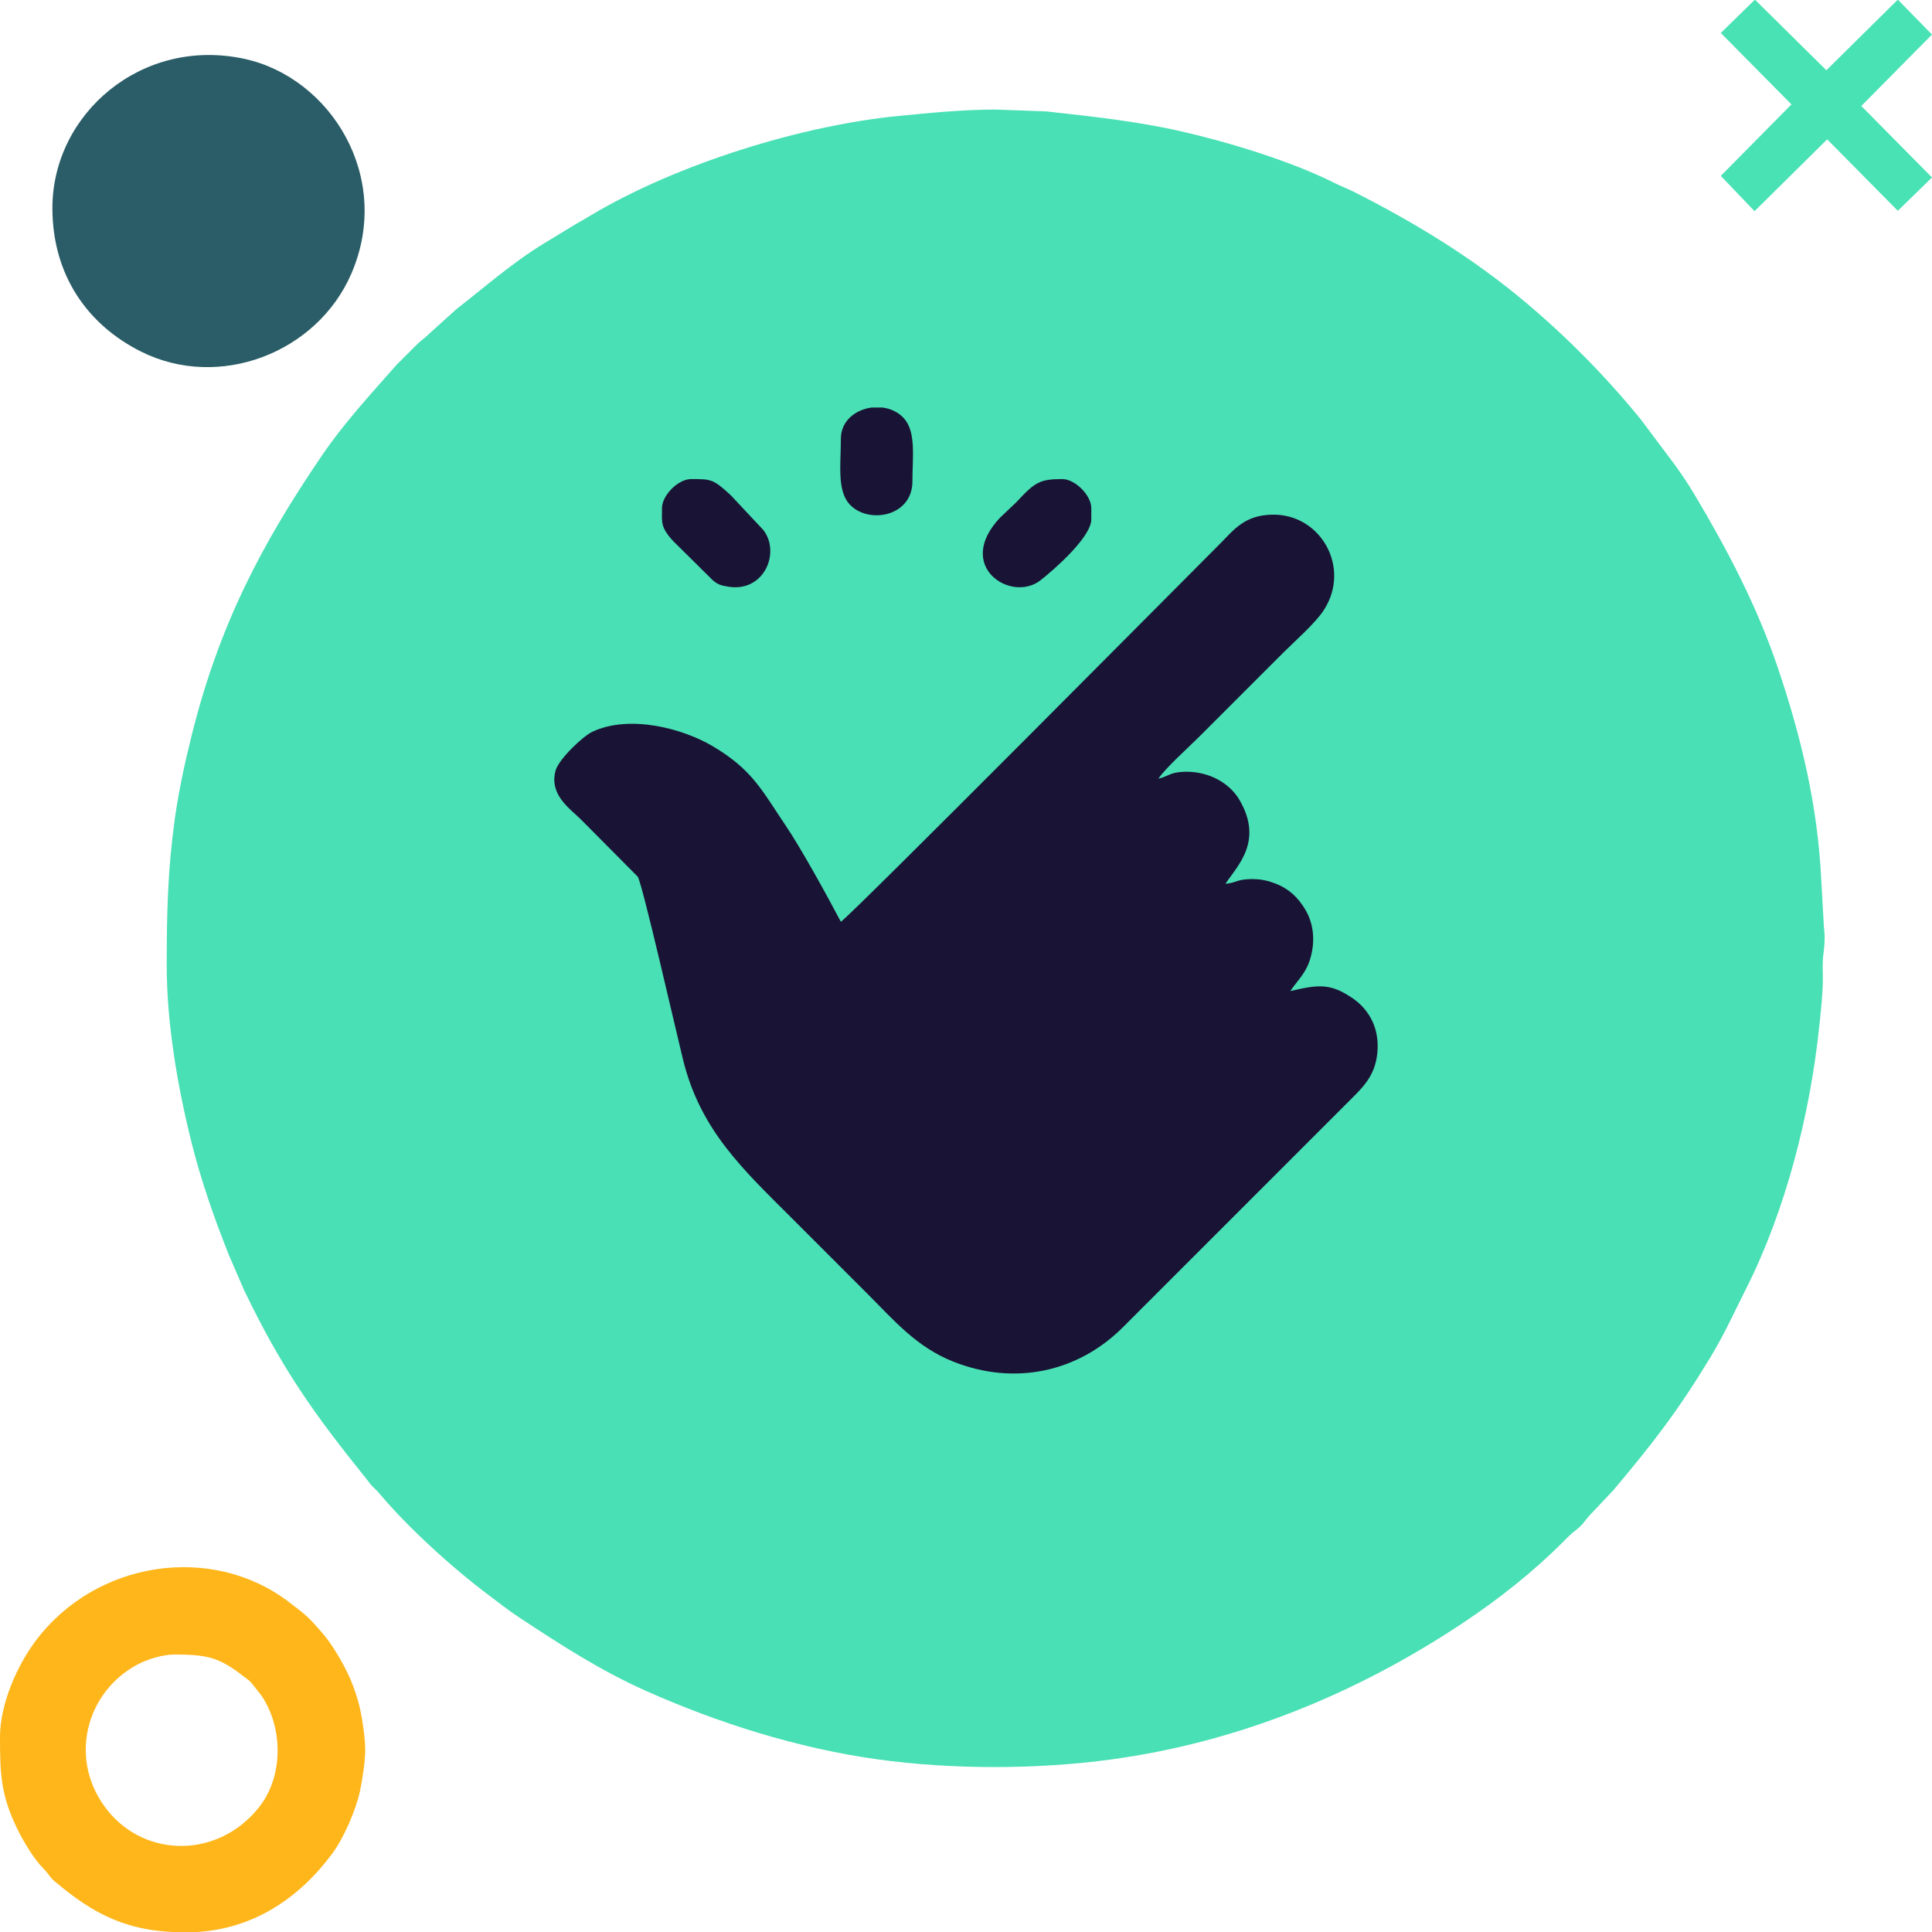 <?xml version="1.0" encoding="UTF-8"?>
<!DOCTYPE svg PUBLIC "-//W3C//DTD SVG 1.1//EN" "http://www.w3.org/Graphics/SVG/1.1/DTD/svg11.dtd">
<!-- Creator: CorelDRAW 2020 (64-Bit) -->
<svg xmlns="http://www.w3.org/2000/svg" xml:space="preserve" width="256px" height="256px" version="1.1" style="shape-rendering:geometricPrecision; text-rendering:geometricPrecision; image-rendering:optimizeQuality; fill-rule:evenodd; clip-rule:evenodd"
viewBox="0 0 256 256"
 xmlns:xlink="http://www.w3.org/1999/xlink"
 xmlns:xodm="http://www.corel.com/coreldraw/odm/2003">
 <defs>
  <style type="text/css">
   <![CDATA[
    .fil4 {fill:#191335}
    .fil1 {fill:#2A5D67}
    .fil0 {fill:#48E0B4}
    .fil3 {fill:#49E2B4}
    .fil2 {fill:#FFB61A}
   ]]>
  </style>
 </defs>
 <g id="Capa_x0020_1">
  <g id="_2198091423248">
   <path class="fil0" d="M131.917 14.518c-4.35,0 -8.719,0.448 -12.643,0.823 -13.045,1.245 -29.561,6.392 -40.919,13.152 -0.759,0.452 -1.366,0.814 -2.128,1.239l-4.184 2.548c-4.136,2.522 -7.735,5.704 -11.539,8.659l-3.536 3.196c-0.674,0.667 -1.191,0.963 -1.898,1.679l-2.523 2.527c-3.422,3.886 -6.932,7.676 -9.879,12.002 -8.091,11.875 -13.632,22.542 -17.253,37.028 -0.87,3.48 -1.726,7.327 -2.261,11.204 -0.932,6.754 -1.063,12.444 -1.063,19.346 0,7.661 1.441,16.052 3.241,23.269 1.291,5.179 2.996,10.071 4.964,15.022l2.032 4.702c4.949,10.311 9.197,16.341 16.302,25.145 0.333,0.412 0.341,0.499 0.756,0.927 0.323,0.333 0.537,0.49 0.836,0.847 3.813,4.555 9.714,9.924 14.608,13.585 1.319,0.986 2.472,1.914 3.885,2.847 5.489,3.623 10.849,7.104 16.918,9.803 9.469,4.211 20.01,7.58 30.703,9.061 9.829,1.362 21.125,1.344 30.952,0 16.811,-2.297 32.47,-8.718 46.527,-18.063 4.717,-3.137 9.254,-6.706 13.265,-10.72 0.667,-0.667 0.975,-1.016 1.752,-1.614 0.904,-0.696 1.032,-1.073 1.721,-1.856l3.269 -3.463c5.378,-6.423 8.414,-10.311 12.864,-17.644 1.776,-2.927 3.131,-5.94 4.676,-9 5.22,-10.34 8.47,-22.98 9.714,-34.889 0.203,-1.95 0.47,-4.32 0.459,-6.274 -0.007,-1.084 -0.071,-2.243 0.086,-3.28 0.152,-1.006 0.213,-2.309 0.064,-3.397l-0.362 -6.371c-0.471,-9.895 -2.713,-19.144 -5.816,-28.268 -2.751,-8.09 -6.69,-15.584 -11.027,-22.846 -0.766,-1.283 -1.854,-2.919 -2.784,-4.159l-4.328 -5.771c-4.604,-5.64 -9.658,-10.771 -15.245,-15.473 -6.965,-5.862 -14.682,-10.564 -22.796,-14.654 -0.88,-0.444 -1.576,-0.678 -2.455,-1.121 -5.765,-2.908 -14.158,-5.456 -20.466,-6.886 -5.909,-1.339 -11.715,-1.94 -17.787,-2.621l-6.702 -0.241z"/>
   <path class="fil1" d="M6.943 27.563c0,8.924 4.685,15.475 11.71,19.007 10.375,5.215 23.37,0.184 27.906,-10.319 5.524,-12.793 -2.777,-25.984 -14.171,-28.453 -13.604,-2.946 -25.445,7.29 -25.445,19.765z"/>
   <path class="fil2" d="M23.143 219.231c4.368,0 5.984,0.41 9.231,2.973 0.355,0.28 0.603,0.41 0.923,0.759l1.299 1.647c2.93,4.252 2.998,10.73 -0.27,14.852 -5.371,6.774 -14.911,6.727 -19.972,0.551 -5.463,-6.666 -3.036,-15.869 3.961,-19.508 1.141,-0.593 3.117,-1.274 4.828,-1.274zm25.248 12.624c0,-1.483 -0.357,-3.947 -0.644,-5.248 -0.332,-1.509 -0.903,-3.229 -1.529,-4.571 -0.809,-1.734 -2.127,-4.024 -3.362,-5.476 -1.933,-2.272 -2.259,-2.529 -4.683,-4.363 -10.113,-7.652 -25.457,-5.443 -33.454,5.231 -2.453,3.273 -4.719,8.359 -4.719,12.744 0,4.984 0.118,7.788 2.381,12.346 0.839,1.688 2.139,3.842 3.458,5.168 0.603,0.606 0.763,1.059 1.372,1.574 5.281,4.463 9.764,6.79 17.405,6.79 8.819,0 15.171,-4.718 19.42,-10.456 1.514,-2.043 3.133,-5.757 3.674,-8.318 0.307,-1.452 0.681,-3.819 0.681,-5.421z"/>
   <polygon class="fil3" points="256,23.516 246.633,14.045 255.997,4.578 251.472,-0.05 242.004,9.309 232.536,-0.05 228.015,4.368 237.375,13.836 228.016,23.304 232.485,27.983 242.112,18.465 251.471,27.933 "/>
   <path class="fil0" d="M130.992 137.211c6.109,-1.817 4.747,-8.304 4.747,-14.971 0,-3.443 0.446,-5.845 -1.352,-8.36 -3.004,-4.203 -10.532,-3.142 -11.633,2.753 -0.408,2.186 -0.129,7.326 -0.129,9.815 0,3.215 -0.42,6.166 1.292,8.419 1.263,1.66 3.858,3.302 7.075,2.344z"/>
  </g>
  <g id="_2198091423104">
   <path class="fil4" d="M170.969 131.324l0 0zm-8.592 -14.22l0 0zm-8.888 -13.924l0 0zm17.48 28.144c1.051,-1.568 2.186,-2.419 2.748,-4.658 0.582,-2.32 0.252,-4.463 -0.788,-6.189 -0.958,-1.591 -2.173,-2.744 -3.984,-3.423 -0.909,-0.341 -1.85,-0.606 -3.311,-0.567 -1.79,0.047 -1.803,0.496 -3.257,0.617 1.619,-2.418 5.029,-5.641 1.884,-11.068 -1.513,-2.612 -4.675,-4.012 -7.801,-3.746 -1.459,0.124 -1.774,0.611 -2.971,0.89 0.945,-1.411 3.997,-4.145 5.407,-5.556 1.949,-1.948 3.681,-3.68 5.629,-5.628 1.9,-1.9 3.582,-3.582 5.481,-5.481 1.621,-1.621 4.318,-3.946 5.476,-5.783 3.514,-5.576 -0.493,-12.643 -6.881,-12.537 -3.734,0.062 -5.117,2.029 -7.038,3.951 -3.163,3.162 -48.61,48.968 -50.143,49.994 -1.853,-3.503 -5.209,-9.632 -7.347,-12.799 -3.152,-4.669 -4.383,-7.361 -9.663,-10.482 -3.911,-2.311 -10.913,-4.211 -15.886,-1.912 -1.289,0.596 -4.501,3.656 -4.91,5.171 -0.871,3.225 1.933,5.036 3.366,6.468l7.528 7.581c0.61,0.943 5.04,20.342 5.994,24.225 2.312,9.41 7.989,14.592 14.475,21.077 3.43,3.43 6.642,6.643 10.073,10.073 3.413,3.413 6.39,6.946 11.265,8.881 8.175,3.244 16.564,1.369 22.508,-4.585l30.219 -30.219c1.754,-1.751 3.342,-3.324 3.498,-6.597 0.154,-3.234 -1.453,-5.489 -3.326,-6.759 -2.937,-1.991 -4.461,-1.82 -8.245,-0.939z"/>
   <path class="fil4" d="M144.602 68.813l0 -1.481c0,-1.706 -2.146,-3.852 -3.852,-3.852 -2.993,0 -3.639,0.429 -6.099,3.085l-2.129 2.019c-6.113,6.465 1.479,11.339 5.346,8.309 1.922,-1.506 6.734,-5.754 6.734,-8.08z"/>
   <path class="fil4" d="M87.719 67.332c0,1.66 -0.165,2.281 0.835,3.608 0.213,0.283 0.446,0.535 0.686,0.796l5.214 5.155c0.685,0.571 1.039,0.688 2.114,0.856 4.685,0.732 6.898,-4.554 4.564,-7.533l-4.299 -4.59c-2.351,-2.179 -2.647,-2.144 -5.262,-2.144 -1.706,0 -3.852,2.146 -3.852,3.852z"/>
   <path class="fil4" d="M111.42 58.147c0,3.31 -0.529,6.805 1.129,8.648 2.429,2.7 8.352,1.722 8.352,-3.019 0,-3.224 0.51,-6.528 -1.129,-8.351 -0.742,-0.824 -1.767,-1.287 -2.845,-1.425l-1.413 0c-2.137,0.27 -4.094,1.746 -4.094,4.147z"/>
  </g>
 </g>
</svg>
